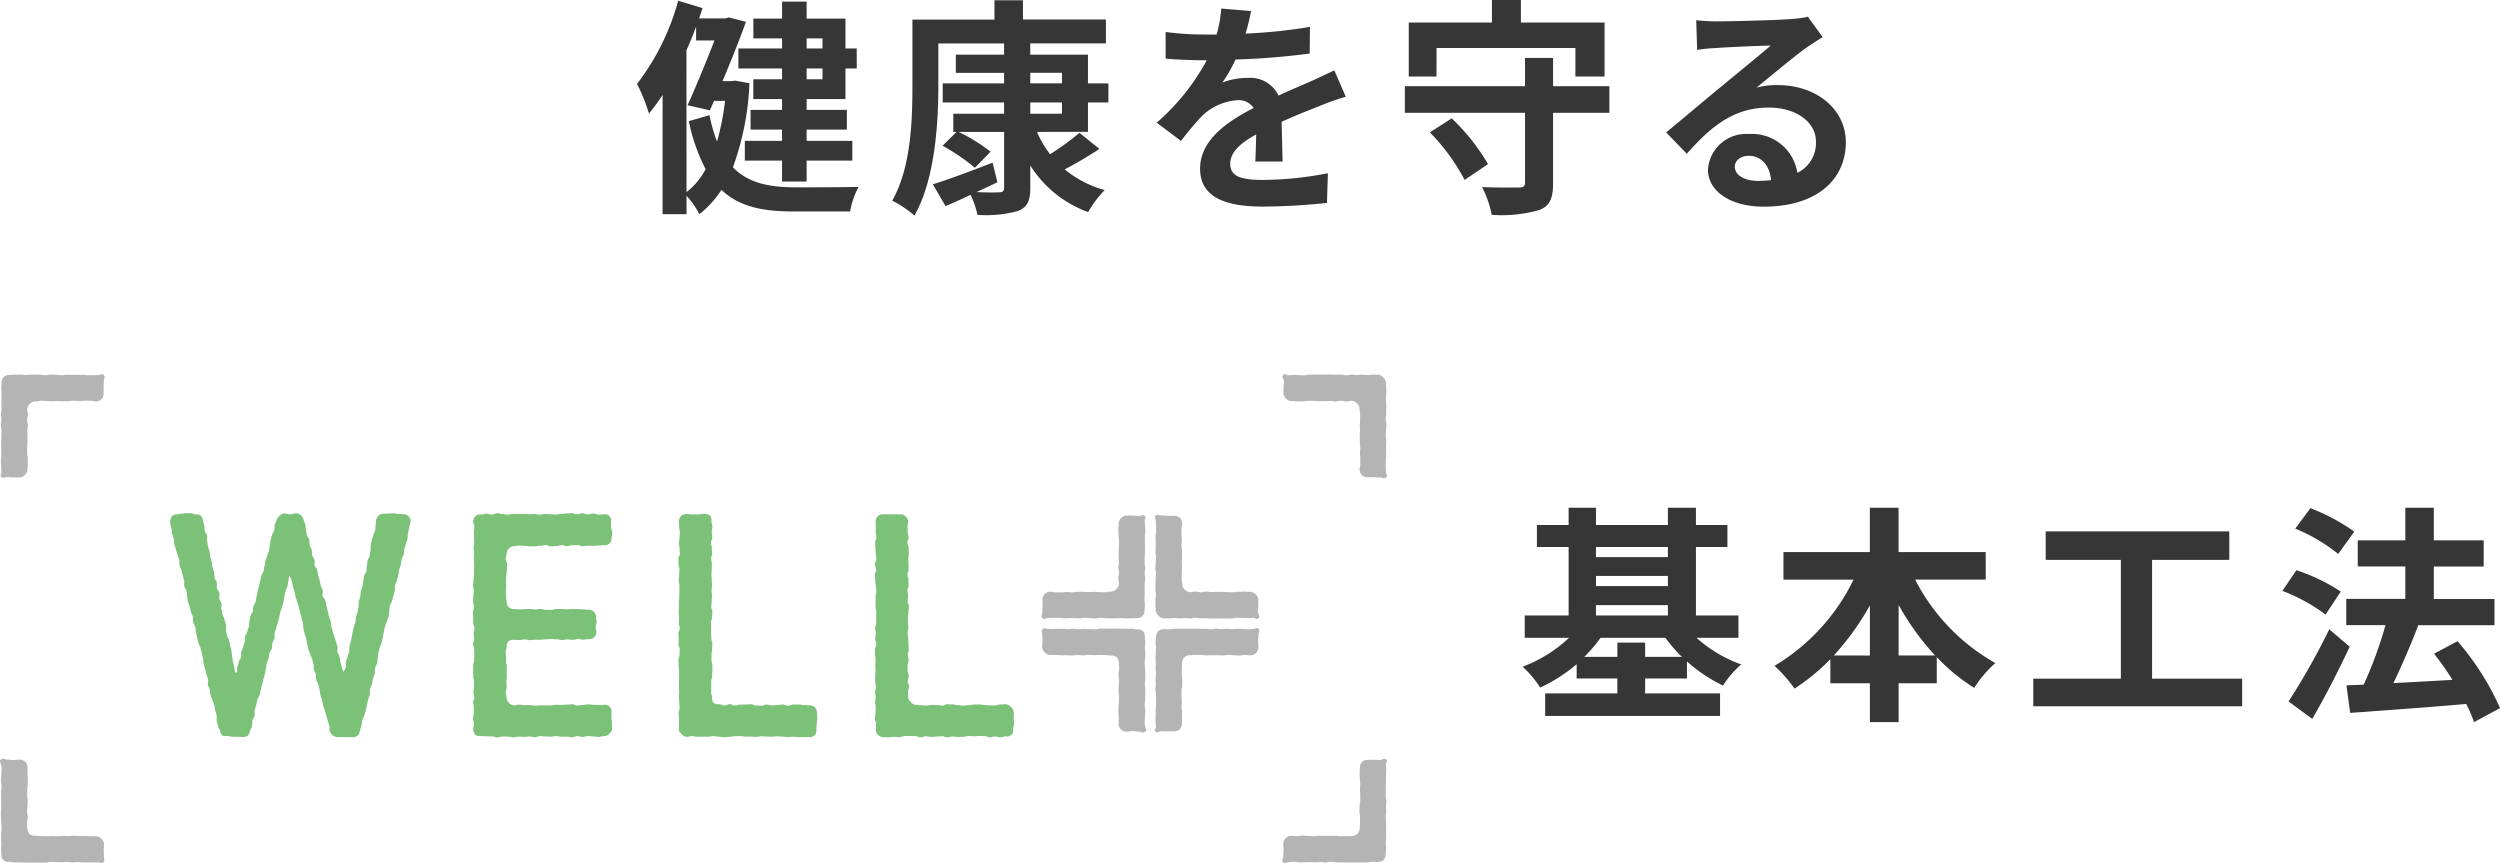 <svg xmlns="http://www.w3.org/2000/svg" width="261.096" height="90.148" viewBox="0 0 261.096 90.148">
  <g id="グループ_52338" data-name="グループ 52338" transform="translate(-57 -3022.673)">
    <g id="WELL_ロゴ_コピーなし" data-name="WELL+ロゴ_コピーなし" transform="translate(159.711 3097.961)">
      <g id="グループ_35778" data-name="グループ 35778" transform="translate(-102.711 -36.227)">
        <g id="グループ_35772" data-name="グループ 35772" transform="translate(17.726 14.535)">
          <g id="グループ_35766" data-name="グループ 35766">
            <g id="グループ_35765" data-name="グループ 35765">
              <g id="グループ_35761" data-name="グループ 35761" transform="translate(0 0.002)">
                <path id="パス_59713" data-name="パス 59713" d="M23.86,19.092c.246,0,.246-.074.493-.074s.247-.048.494-.048l.5,0c.248,0,.248.126.5.126a.766.766,0,0,1,.5.112.777.777,0,0,1,.238.461c.059.274.091.267.15.541s-.018.29.041.563.189.245.248.519-.051.3.008.571.034.279.093.553.1.266.156.54.027.281.085.556.082.269.141.543.027.28.086.555.116.261.175.536,0,.285.055.557.159.251.218.523-.041.294.018.567.2.244.258.518-.056.3,0,.574.156.254.214.527-.057.3,0,.572.055.274.114.549.14.257.2.533.113.263.172.538-.071.3-.012.577.048.278.107.553.163.253.222.528.053.277.112.552.07.271.129.546.008.287.067.563.031.282.091.559.079.273.139.55a3.723,3.723,0,0,0,.1.563c.01.03.139.032.15,0,.1-.257,0-.29.072-.556s.076-.264.146-.529.159-.241.23-.507-.028-.291.041-.556.123-.251.193-.516.088-.261.158-.526-.031-.293.039-.559.162-.241.232-.507.088-.261.159-.526-.008-.286.061-.551.037-.273.107-.536.165-.238.235-.5.011-.28.08-.543.168-.239.238-.5.022-.278.093-.544.041-.274.112-.54.062-.267.133-.533.064-.267.134-.532.044-.273.113-.538.174-.24.244-.507.027-.278.1-.544.018-.28.089-.546.117-.254.188-.522.119-.254.189-.52.013-.282.084-.549.005-.283.076-.549.083-.264.153-.532.158-.245.228-.513-.019-.293.052-.561.146-.249.217-.518a.718.718,0,0,1,.283-.392c.133-.1.274-.251.452-.251.317,0,.317.091.635.091s.317-.1.634-.1a.881.881,0,0,1,.5.193.844.844,0,0,1,.278.444c.071.266.115.254.185.52s0,.285.067.55.024.277.093.543.189.234.259.5-.031.291.039.556.141.246.211.511-.012.287.058.553.165.241.235.507-.046.3.025.562.2.231.267.5.028.274.1.538.083.26.153.523.045.271.115.534.124.251.194.515-.071.3,0,.568.215.228.285.5.041.273.11.539.066.266.136.531.054.271.123.536.1.259.171.526,0,.284.074.55.084.262.154.529.1.259.17.526.092.261.162.527.09.262.159.528-.057.3.013.566.143.249.214.517.016.282.087.549.073.268.143.536a3.569,3.569,0,0,0,.2.52c.011.028-.034.015-.025-.014.086-.257.187-.23.244-.5s-.051-.288.005-.553.115-.252.172-.517.1-.254.16-.519-.005-.278.051-.543l.113-.53c.057-.264.067-.263.123-.528s.044-.267.1-.533.057-.264.114-.53.114-.252.171-.517.009-.273.066-.536.1-.254.156-.517.046-.266.1-.529-.025-.282.032-.546.093-.257.15-.522.006-.277.064-.543.1-.255.158-.52.028-.271.085-.535.036-.27.093-.535.175-.241.232-.507,0-.278.055-.544.017-.274.074-.54.162-.244.218-.511.033-.271.09-.537-.032-.285.025-.551.041-.269.1-.534.1-.257.16-.524.136-.251.194-.517-.005-.282.052-.55,0-.28.057-.548a.909.909,0,0,1,.305-.474.875.875,0,0,1,.526-.16c.247,0,.247-.012.494-.012s.247-.029.494-.029.248.074.5.074.248.027.5.027a.748.748,0,0,1,.438.118.783.783,0,0,1,.3.355.757.757,0,0,1-.011.454c-.065.271-.057.274-.123.544s-.038.277-.1.548,0,.287-.061.558-.1.263-.16.533-.1.262-.164.532,0,.287-.062.556-.149.25-.215.52-.025.28-.09.55-.1.262-.165.533-.028.28-.093.551-.078.268-.144.54-.126.257-.192.527.018.291-.048.562-.061.272-.126.543-.084.266-.15.536-.163.248-.228.518.005.288-.06.559,0,.287-.07.558-.124.257-.19.528-.123.257-.188.528-.054.274-.119.546-.035.276-.1.545-.063.271-.128.54-.12.257-.186.526-.07.27-.136.541-.012.285-.077.557-.008.285-.073.556-.149.251-.215.521.031.294-.034.566-.125.258-.191.53-.038.278-.1.55-.135.255-.2.526.041.3-.025.572-.1.264-.168.536-.065.272-.131.544-.029.28-.1.552-.1.266-.162.539-.155.252-.221.526-.026.284-.092.558-.1.266-.166.54a.812.812,0,0,1-.205.474.883.883,0,0,1-.508.2c-.272,0-.272-.023-.545-.023h-.546c-.273,0-.273.01-.546.01a.968.968,0,0,1-.8-.624c-.069-.27.032-.3-.038-.565s-.09-.264-.159-.533-.087-.264-.156-.533-.083-.265-.152-.534-.111-.258-.179-.527-.044-.275-.113-.544-.087-.265-.156-.534-.036-.278-.1-.549-.054-.273-.123-.543-.152-.248-.221-.517.015-.29-.054-.559-.123-.254-.191-.521.014-.289-.054-.557-.071-.267-.14-.536-.148-.249-.217-.519-.107-.261-.175-.531-.059-.271-.128-.541-.029-.279-.1-.548-.1-.261-.171-.531-.051-.275-.12-.546.019-.293-.05-.562-.074-.269-.143-.539-.077-.269-.146-.54-.075-.269-.144-.54-.084-.267-.153-.537-.107-.26-.176-.53-.037-.28-.106-.551-.1-.264-.172-.535-.046-.279-.116-.551a3.6,3.6,0,0,0-.2-.525c-.011-.029-.063-.071-.074-.042-.1.261-.02.29-.09.559s-.032.279-.1.548-.136.252-.206.521-.048.274-.117.543-.013.284-.082.553-.084.265-.154.534-.115.257-.184.527-.041.277-.11.547-.08.266-.149.536-.081.266-.15.536-.1.262-.166.532.042.3-.027.563-.143.248-.212.516.005.288-.064.556-.18.241-.25.51-.021.282-.091.553-.126.254-.2.523-.018.283-.087.552-.034.278-.1.548-.091.265-.16.536-.054.274-.123.544-.068.271-.138.54-.054.275-.124.546-.178.243-.248.513-.038.278-.107.549-.091.264-.161.534.046.3-.024.572-.144.253-.215.525.022.3-.048.569-.141.254-.211.526a.886.886,0,0,1-.233.481.9.9,0,0,1-.523.135c-.271,0-.271-.021-.54-.021s-.271-.005-.541-.005-.271-.079-.541-.079c-.181,0-.372.043-.506-.063a.821.821,0,0,1-.235-.464c-.065-.271-.156-.249-.221-.52s-.061-.272-.126-.543.041-.3-.024-.566-.076-.267-.141-.538-.034-.277-.1-.547-.126-.255-.191-.525-.133-.254-.2-.524-.011-.283-.077-.553-.126-.256-.191-.526.081-.307.015-.577-.116-.259-.182-.531-.068-.27-.134-.541-.075-.268-.141-.539-.011-.284-.077-.554-.052-.274-.117-.544-.075-.269-.141-.54-.149-.251-.215-.522l-.132-.543c-.066-.271-.057-.273-.123-.544s0-.287-.067-.557-.155-.25-.22-.521.026-.291-.039-.56-.139-.251-.2-.52-.068-.27-.133-.54-.115-.259-.181-.53-.017-.284-.083-.556,0-.287-.067-.558-.166-.246-.231-.517.048-.3-.017-.569-.08-.269-.146-.541-.068-.271-.134-.543-.138-.254-.2-.526.033-.3-.033-.569-.12-.26-.185-.532-.094-.265-.16-.537-.1-.264-.162-.536.011-.291-.055-.564-.106-.264-.172-.537-.021-.285-.087-.559-.055-.277-.121-.551a.663.663,0,0,1,.048-.427.571.571,0,0,1,.665-.478Z" transform="translate(-23.13 -18.968)" fill="#7bc178"/>
              </g>
              <g id="グループ_35762" data-name="グループ 35762" transform="translate(31.682)">
                <path id="パス_59714" data-name="パス 59714" d="M65.327,19.108c.279,0,.279-.094.558-.094s.278.1.556.1.278-.143.556-.143.278.091.556.091.277.057.553.057.277-.081.553-.081.277.018.555.018.278-.008.556-.008.279.021.559.021.278-.015.556-.015.278.066.556.066.279-.071.557-.071.28.035.559.035.279.021.558.021.279-.052.558-.052.28-.061.559-.061.28-.025.559-.025.279.119.559.119.279-.11.557-.11.28.12.561.12.28-.09.561-.09.282.108.563.108.281-.021.563-.021a.615.615,0,0,1,.724.733c0,.292,0,.292,0,.584s.127.293.127.585-.061.293-.061.585a.8.8,0,0,1-.238.556.75.75,0,0,1-.556.178c-.275,0-.275.028-.55.028s-.276.034-.553.034-.277-.015-.553-.015-.276.051-.553.051-.275-.112-.551-.112-.276.017-.552.017-.277.086-.555.086-.277-.1-.554-.1-.277.091-.553.091-.277.044-.555.044-.277-.138-.555-.138-.277.072-.554.072-.277.061-.553.061h-.556c-.278,0-.278-.055-.556-.055s-.28-.026-.559-.026-.279.069-.559.069a.655.655,0,0,0-.5.226.674.674,0,0,0-.248.5c0,.282-.1.282-.1.564s.136.283.136.566-.011.282-.011.565-.058.282-.058.564-.044.282-.044.563.021.284.021.566-.033.284-.033.568.026.284.026.569.061.284.061.569a.727.727,0,0,0,.745.743c.278,0,.278.026.556.026s.277-.022.555-.022.278-.018.556-.018.279.052.558.052.279-.051.557-.051.278.088.557.088.279.011.559.011.279-.093.558-.093.279-.007.557-.007.278.038.557.038.28-.04.559-.04.28.023.561.023.28.026.562.026.28.031.562.031a.752.752,0,0,1,.549.206.768.768,0,0,1,.228.549c0,.26.058.26.058.52s-.113.261-.113.521.087.261.087.521a.84.84,0,0,1-.235.576.8.8,0,0,1-.575.182c-.277,0-.277.055-.556.055s-.277-.062-.555-.062-.277.077-.556.077-.279-.048-.558-.048-.278.065-.557.065-.278-.074-.557-.074-.279-.036-.559-.036-.279.041-.558.041-.278.042-.557.042h-.556c-.28,0-.28.041-.559.041s-.28-.072-.56-.072-.281.059-.562.059-.281-.011-.562-.011a.774.774,0,0,0-.57.157.783.783,0,0,0-.172.57c0,.263-.113.263-.113.526s.041.264.041.526,0,.264,0,.529.092.264.092.527-.024.264-.024.527.016.263.016.526-.044.264-.044.529.022.265.022.53-.093.265-.093.531.09.266.09.531a.726.726,0,0,0,.225.531.8.8,0,0,0,.531.3c.275,0,.275-.076.55-.076s.276.04.552.04h.554c.276,0,.276.06.552.06s.276-.028.552-.028.276,0,.552,0,.277.006.555.006.277-.066.553-.066.277.017.554.017.277-.034.555-.034.277-.036.555-.036.277.129.554.129.276-.061.553-.061.278-.057.556-.057.278.041.556.041.28.026.559.026.279-.014.559-.014a.666.666,0,0,1,.769.782c0,.292.008.292.008.584s.049.293.049.586.009.293.009.585c0,.216-.185.368-.326.51a.669.669,0,0,1-.509.214c-.279,0-.279.085-.558.085s-.278-.046-.556-.046-.278-.044-.556-.044-.278.089-.557.089-.276-.086-.553-.086-.276.13-.553.13-.277-.071-.555-.071-.278,0-.556,0-.28-.062-.559-.062-.278.066-.556.066-.278-.023-.556-.023-.278-.037-.556-.037-.28.117-.559.117-.279-.08-.558-.08-.279.039-.558.039-.28-.023-.56-.023-.279.08-.559.08-.28-.083-.559-.083-.279-.008-.558-.008-.28.091-.56.091-.28-.1-.562-.1-.281-.018-.563-.018-.281-.021-.563-.021c-.215,0-.454.022-.6-.119a.882.882,0,0,1-.226-.6c0-.277.08-.277.08-.555s-.1-.277-.1-.555.067-.277.067-.554.021-.277.021-.553-.075-.277-.075-.554.115-.277.115-.554-.085-.277-.085-.554.054-.277.054-.555,0-.278,0-.556-.086-.278-.086-.557,0-.277,0-.556,0-.277,0-.556.093-.277.093-.555.024-.277.024-.555-.016-.278-.016-.556-.1-.278-.1-.556.1-.278.1-.557-.042-.277-.042-.556.068-.278.068-.556-.13-.277-.13-.556.005-.276.005-.552-.022-.277-.022-.553.1-.277.1-.554-.083-.278-.083-.556.01-.279.01-.558.07-.278.07-.556-.09-.278-.09-.556.051-.278.051-.556.041-.279.041-.559.016-.278.016-.557V24.3c0-.28-.029-.28-.029-.559s.026-.28.026-.559-.044-.279-.044-.558.061-.278.061-.557-.021-.28-.021-.56-.011-.28-.011-.56.044-.281.044-.562-.12-.281-.12-.563a.87.87,0,0,1,.261-.578A.787.787,0,0,1,65.327,19.108Z" transform="translate(-64.472 -18.966)" fill="#7bc178"/>
              </g>
              <g id="グループ_35763" data-name="グループ 35763" transform="translate(53.117 0.059)">
                <path id="パス_59715" data-name="パス 59715" d="M93.3,19.074c.308,0,.308.039.615.039h.617c.308,0,.308-.071.617-.071a.871.871,0,0,1,.6.2.848.848,0,0,1,.159.6c0,.277.093.277.093.554s-.069.278-.069.556.049.278.049.556-.119.279-.119.557.072.278.072.556.04.278.04.556-.1.277-.1.555.07.278.07.556-.011.278-.011.556-.033.278-.033.556.032.279.032.558.031.278.031.556-.047.277-.047.556.035.278.035.556-.023.276-.023.553-.046.276-.046.553.116.277.116.554-.034.278-.034.556-.113.279-.113.558.008.278.008.556.011.278.011.556.019.278.019.556.109.28.109.559-.028.279-.028.558-.061.279-.061.558-.005.28-.005.559.09.28.09.559.011.279.011.558-.041.279-.041.558-.084.28-.084.56,0,.28,0,.561-.014.281-.014.563.092.281.092.563a.792.792,0,0,0,.175.573.773.773,0,0,0,.573.135c.275,0,.275.14.55.14s.276-.136.552-.136.277.139.554.139.276-.1.552-.1.276-.011.552-.011.276-.025.552-.025.277.134.555.134.277.006.553.006.277-.108.554-.108.277.092.555.092.277-.043.555-.043.277-.057.554-.057.276.12.553.12.278-.116.556-.116.278,0,.556,0,.28.057.559.057.279.033.559.033a.728.728,0,0,1,.545.185.778.778,0,0,1,.245.545c0,.292.042.292.042.584s-.054.293-.054.585-.047.293-.047.585a.852.852,0,0,1-.128.6.908.908,0,0,1-.6.235c-.279,0-.279-.014-.558-.014s-.278.01-.556.01-.278-.038-.556-.038-.278.025-.557.025-.276-.036-.553-.036-.276-.038-.553-.038-.277.038-.555.038-.278-.006-.556-.006-.28-.032-.559-.032-.278.064-.556.064-.278-.03-.556-.03-.278,0-.556,0-.28-.051-.559-.051-.279.008-.558.008-.279.064-.558.064-.28.045-.56.045-.279-.061-.559-.061-.28-.062-.559-.062-.279.071-.558.071-.28-.005-.56-.005h-.562c-.281,0-.281-.065-.562-.065s-.281.079-.563.079a.749.749,0,0,1-.514-.284.771.771,0,0,1-.3-.514c0-.277.025-.277.025-.555s0-.277,0-.555-.041-.277-.041-.554.1-.277.1-.553-.032-.277-.032-.554-.026-.277-.026-.554.018-.277.018-.554-.026-.277-.026-.555,0-.278,0-.556.022-.278.022-.557-.007-.277-.007-.556-.049-.277-.049-.556-.02-.277-.02-.555.115-.277.115-.555.017-.278.017-.556-.126-.278-.126-.556.025-.278.025-.557-.033-.277-.033-.556.143-.278.143-.556-.1-.277-.1-.556.023-.276.023-.552-.038-.277-.038-.553.025-.277.025-.554,0-.278,0-.556.037-.279.037-.558.009-.278.009-.556.012-.278.012-.556-.077-.278-.077-.556.044-.279.044-.559.026-.278.026-.557-.1-.279-.1-.557,0-.28,0-.559.152-.28.152-.559-.038-.279-.038-.558-.063-.278-.063-.557.067-.28.067-.56.027-.28.027-.56-.069-.281-.069-.562-.02-.281-.02-.562a.833.833,0,0,1,.225-.576A.81.81,0,0,1,93.3,19.074Z" transform="translate(-92.442 -19.043)" fill="#7bc178"/>
              </g>
              <g id="グループ_35764" data-name="グループ 35764" transform="translate(73.64 0.109)">
                <path id="パス_59716" data-name="パス 59716" d="M120.081,19.121l.615,0c.309,0,.309-.011.617-.011s.309.016.617.016a.69.69,0,0,1,.518.215.717.717,0,0,1,.244.519c0,.277-.055.277-.055.554s.013.278.013.556.1.278.1.556-.121.279-.121.557.128.278.128.556.015.278.015.556-.045.277-.045.555.008.278.008.556.013.278.013.556-.109.278-.109.556.094.279.094.558.013.278.013.556-.113.277-.113.556.056.278.056.556-.035.276-.035.553.116.276.116.553-.034.277-.034.554-.058.278-.058.556,0,.279,0,.558.044.278.044.556-.084.278-.084.556.074.278.074.556.017.28.017.559.038.279.038.558-.1.279-.1.558.08.28.08.559-.1.28-.1.559-.011.279-.011.558.123.279.123.558-.092.28-.092.56.12.28.12.561-.1.281-.1.562.025.281.025.563a.725.725,0,0,0,.28.5.715.715,0,0,0,.5.272c.275,0,.275.042.549.042s.277.036.553.036.277-.063.554-.063.276,0,.552,0,.276.07.551.07.276-.15.553-.15.277.03.555.03.277.07.553.07.277.052.553.052.277-.049.556-.049.277-.071.554-.071.277-.007.554-.007.277.061.553.061.277.039.556.039l.557,0c.279,0,.279-.1.558-.1s.28-.022.559-.022a.845.845,0,0,1,.539.313.814.814,0,0,1,.29.539c0,.292-.018.292-.018.584s.048.293.048.585-.107.293-.107.585a.625.625,0,0,1-.751.746c-.279,0-.279.107-.558.107s-.278-.093-.556-.093-.278.09-.556.09-.278-.127-.556-.127-.277-.012-.553-.012-.277.034-.553.034-.277-.036-.554-.036-.279.09-.557.09-.279.015-.559.015-.278-.051-.556-.051-.277.089-.556.089-.278-.112-.557-.112-.279.03-.559.03-.279.036-.559.036-.279-.064-.558-.064-.28.114-.559.114-.28-.133-.559-.133-.279-.014-.559-.014-.278.012-.557.012-.28.118-.561.118-.28-.044-.561-.044-.281.061-.563.061-.281-.025-.563-.025a.846.846,0,0,1-.566-.266.781.781,0,0,1-.189-.566c0-.277.025-.277.025-.555s-.124-.277-.124-.555.061-.277.061-.554.026-.277.026-.553-.068-.277-.068-.554.058-.277.058-.554-.051-.277-.051-.554.079-.277.079-.555-.073-.278-.073-.556,0-.278,0-.557.029-.277.029-.556-.018-.277-.018-.556.031-.277.031-.555-.063-.277-.063-.555,0-.278,0-.556.135-.278.135-.556-.122-.278-.122-.557.073-.277.073-.556-.073-.278-.073-.556.121-.277.121-.556-.018-.276-.018-.552.021-.277.021-.553-.081-.277-.081-.554.009-.278.009-.556,0-.279,0-.558.077-.278.077-.556-.061-.278-.061-.556-.06-.278-.06-.556-.024-.279-.024-.559.123-.278.123-.557-.13-.279-.13-.557.152-.28.152-.559-.063-.28-.063-.559-.029-.279-.029-.558-.035-.278-.035-.557.115-.28.115-.56-.056-.28-.056-.56.01-.281.01-.562-.022-.281-.022-.563a.787.787,0,0,1,.233-.553A.748.748,0,0,1,120.081,19.121Z" transform="translate(-119.223 -19.108)" fill="#7bc178"/>
              </g>
            </g>
          </g>
          <g id="グループ_35771" data-name="グループ 35771" transform="translate(91.051 0.165)">
            <g id="グループ_35767" data-name="グループ 35767" transform="translate(0 0.034)">
              <path id="パス_59717" data-name="パス 59717" d="M151.9,29.989c-.271,0-.271.028-.543.028s-.272,0-.544,0-.274-.034-.546-.034-.274.033-.548.033-.274,0-.546,0S148.9,30,148.628,30s-.274-.048-.546-.048-.274.074-.549.074-.274-.038-.547-.038-.274-.035-.548-.035-.275.053-.549.053-.274-.015-.549-.015-.274,0-.549,0-.274.013-.547.013-.275-.048-.55-.048-.275,0-.551,0-.276.022-.553.022-.366.219-.549.011c-.208-.238-.021-.313-.021-.628s.029-.317.029-.633,0-.316,0-.633a.872.872,0,0,1,.2-.62.907.907,0,0,1,.62-.251c.286,0,.286.074.572.074h.57c.285,0,.285-.033.57-.033s.287.032.572.032.285-.051.571-.051.285-.01.571-.01.285.026.569.026.287-.018.573-.018.287.03.573.03.288.008.576.008.287-.062.576-.062a.763.763,0,0,0,.563-.241.824.824,0,0,0,.3-.562c0-.286-.063-.286-.063-.572s.072-.285.072-.57-.072-.285-.072-.57.054-.286.054-.572-.021-.286-.021-.572v-.57c0-.285.032-.285.032-.57s0-.287,0-.572-.046-.287-.046-.574-.013-.287-.013-.575.028-.288.028-.576a.825.825,0,0,1,.263-.58.835.835,0,0,1,.58-.273c.316,0,.316.008.631.008s.316.038.633.038.366-.2.605,0c.206.177.011.24.011.511s.031.272.031.544.027.274.027.546-.046.274-.046.549,0,.273,0,.546.018.273.018.546-.012.274-.012.546-.027.275-.027.549,0,.274,0,.547.061.274.061.548-.059.275-.059.549.052.274.052.549-.055.274-.055.549.007.274.007.547v.55c0,.275-.02.275-.02.551s.034.276.034.553-.032.276-.032.553a.823.823,0,0,1-.2.6A.853.853,0,0,1,151.9,29.989Z" transform="translate(-141.942 -19.226)" fill="#b4b4b5"/>
            </g>
            <g id="グループ_35768" data-name="グループ 35768" transform="translate(11.844)">
              <path id="パス_59718" data-name="パス 59718" d="M168.2,29.992c-.177.206-.287-.052-.559-.052s-.273.041-.545.041-.273-.026-.546-.026-.274-.018-.548-.018-.273.071-.546.071-.273.011-.546.011-.273-.011-.546-.011-.274.008-.549.008-.274,0-.548,0S163,30,162.721,30h-.549c-.274,0-.274-.063-.549-.063s-.274.076-.548.076-.274-.05-.547-.05-.275.041-.55.041-.276-.038-.551-.038-.277.034-.553.034-.277,0-.553,0a.819.819,0,0,1-.564-.294.8.8,0,0,1-.275-.564c0-.271-.028-.271-.028-.543s0-.272,0-.544.035-.273.035-.546-.033-.274-.033-.548,0-.273,0-.546.008-.273.008-.546.048-.273.048-.546-.073-.274-.073-.549.038-.274.038-.548.034-.274.034-.548-.052-.274-.052-.549.015-.274.015-.549,0-.274,0-.548-.012-.274-.012-.547.048-.275.048-.55,0-.276,0-.551-.021-.277-.021-.553-.219-.367-.011-.549c.237-.208.312-.021.628-.021s.316.029.633.029.316,0,.632,0a.872.872,0,0,1,.621.2.908.908,0,0,1,.251.621c0,.286-.074.286-.074.572s0,.285,0,.57.033.285.033.57-.032.286-.032.572.05.286.05.572.011.285.011.57-.027.285-.027.57.018.287.018.572-.03.287-.03.574-.009.287-.009.575.063.288.063.576a.76.76,0,0,0,.24.562.827.827,0,0,0,.563.3c.285,0,.285-.063.571-.063s.285.072.57.072.285-.072.57-.072.287.054.572.054.286-.022.571-.022h.571c.285,0,.285.032.57.032s.286,0,.572,0,.287-.047.573-.047.288-.013.576-.013.287.028.576.028a.821.821,0,0,1,.579.264.833.833,0,0,1,.274.579c0,.316-.008.316-.008.631s-.1.33-.038.639C168.228,29.688,168.407,29.752,168.2,29.992Z" transform="translate(-157.397 -19.181)" fill="#b4b4b5"/>
            </g>
            <g id="グループ_35769" data-name="グループ 35769" transform="translate(11.834 11.823)">
              <path id="パス_59719" data-name="パス 59719" d="M159.376,45.395c-.315,0-.315.014-.631.014s-.316-.021-.633-.021-.4.249-.643.043c-.206-.176.023-.284.023-.555s-.041-.272-.041-.544.019-.274.019-.546,0-.274,0-.548.028-.274.028-.546.006-.273.006-.546,0-.274,0-.546-.064-.274-.064-.549.037-.274.037-.547-.015-.274-.015-.548.043-.275.043-.549-.041-.274-.041-.549.012-.274.012-.549-.016-.274-.016-.547.008-.275.008-.55.031-.275.031-.551-.04-.276-.04-.553.059-.276.059-.553a.808.808,0,0,1,.206-.594.818.818,0,0,1,.594-.22c.271,0,.271.018.543.018s.272-.071.544-.071.274-.011.546-.011.274.011.549.011.273-.008.546-.008.273,0,.546,0,.274.015.546.015h.549c.274,0,.274.063.547.063s.274-.076.548-.076.275.05.549.05.274-.041.549-.041.274.038.549.038.274-.034.547-.034.275.005.55.005.275.06.551.06.276-.041.553-.041.392-.227.575-.018c.208.237,0,.335,0,.65s-.035.317-.035.633.033.317.033.633a.849.849,0,0,1-.861.852c-.286,0-.286-.048-.572-.048s-.285.073-.57.073-.285-.038-.57-.038-.286-.035-.572-.035-.285.052-.571.052-.285-.014-.571-.014-.284,0-.569,0-.287.013-.573.013-.287-.048-.573-.048-.287,0-.576,0-.287.022-.575.022a.856.856,0,0,0-.6.256.827.827,0,0,0-.225.6c0,.286-.029.286-.029.572s0,.285,0,.57.054.285.054.57-.006.286-.006.572-.074.286-.074.572,0,.285,0,.571.033.284.033.569-.032.287-.032.572.05.287.05.574.011.287.011.576-.027.287-.027.575a.845.845,0,0,1-.23.6A.833.833,0,0,1,159.376,45.395Z" transform="translate(-157.384 -34.609)" fill="#b4b4b5"/>
            </g>
            <g id="グループ_35770" data-name="グループ 35770" transform="translate(0.01 11.845)">
              <path id="パス_59720" data-name="パス 59720" d="M152.767,45.453c-.238.208-.34-.008-.656-.008s-.317-.06-.632-.06-.317.054-.633.054a.806.806,0,0,1-.847-.852c0-.286.011-.286.011-.571s-.034-.286-.034-.571,0-.285,0-.57.051-.286.051-.572.013-.286.013-.571-.058-.286-.058-.571.029-.285.029-.57.033-.286.033-.572-.059-.287-.059-.574.06-.287.06-.575-.02-.288-.02-.576a.888.888,0,0,0-.234-.618.853.853,0,0,0-.618-.181c-.286,0-.286-.047-.572-.047s-.285-.016-.57-.016-.285.014-.57.014-.287-.021-.572-.021-.285.048-.571.048-.286-.029-.571-.029-.285.041-.569.041-.287-.019-.573-.019-.287,0-.573,0-.288-.028-.576-.028-.287-.005-.576-.005a.8.8,0,0,1-.576-.241.859.859,0,0,1-.3-.576c0-.316.038-.316.038-.631s-.015-.317-.015-.632-.169-.377.038-.618c.176-.206.253-.032.525-.032s.272.011.544.011.273-.016.546-.016.274.009.548.009.273.031.546.031.273-.04.546-.04.273.059.546.059.274-.041.549-.041.274.026.548.026.274.018.548.018.274-.071.549-.071.274-.011.549-.011.274.011.548.011.274-.008.547-.008.275,0,.55,0,.276.015.551.015h.553c.277,0,.277.063.553.063a.856.856,0,0,1,.619.181.868.868,0,0,1,.207.618c0,.271.041.271.041.543s-.038.272-.038.544.034.273.034.546-.005.274-.005.548-.061.273-.061.546.041.273.041.546.028.273.028.546,0,.274,0,.549-.035.274-.035.548.033.274.033.548,0,.274,0,.549-.008.274-.008.549-.048.274-.048.548.073.274.073.547-.038.275-.038.55-.035.276-.035.551a1.556,1.556,0,0,0,.051.549C152.834,45.172,152.974,45.271,152.767,45.453Z" transform="translate(-141.955 -34.637)" fill="#b4b4b5"/>
            </g>
          </g>
        </g>
        <g id="グループ_35777" data-name="グループ 35777">
          <g id="グループ_35773" data-name="グループ 35773" transform="translate(0.066 0.007)">
            <path id="パス_59721" data-name="パス 59721" d="M.991.095c.272,0,.272-.029.543-.029s.272,0,.544,0S2.352.1,2.625.1,2.9.072,3.173.072s.274,0,.546,0,.273.007.546.007.274.048.546.048S5.086.056,5.36.056s.274.038.548.038.274.035.548.035.275-.053.549-.053.274.015.549.015.274,0,.548,0S8.377.081,8.65.081s.275.048.55.048.275,0,.551,0S10.027.11,10.3.11s.366-.219.549-.011c.208.238.021.313.021.628s-.029.317-.029.633,0,.317,0,.633a.872.872,0,0,1-.2.62.908.908,0,0,1-.621.251c-.285,0-.285-.074-.571-.074h-.57c-.285,0-.285.033-.57.033s-.287-.032-.572-.032-.286.051-.571.051-.286.01-.571.01-.285-.026-.569-.026-.287.018-.573.018-.287-.03-.573-.03S4.588,2.8,4.3,2.8s-.287.062-.576.062a.762.762,0,0,0-.562.241.824.824,0,0,0-.3.563c0,.286.063.286.063.572s-.072.285-.072.57.072.285.072.57-.054.286-.054.572.022.286.022.572v.57c0,.285-.032.285-.032.57s0,.287,0,.572.046.287.046.574.013.287.013.575-.028.288-.028.576a.823.823,0,0,1-.264.58.832.832,0,0,1-.579.273c-.316,0-.316-.008-.631-.008s-.317-.038-.633-.038-.366.2-.605,0c-.206-.177-.011-.24-.011-.511S.139,9.983.139,9.711.112,9.437.112,9.165s.046-.274.046-.549,0-.273,0-.546S.136,7.8.136,7.525s.011-.274.011-.546S.174,6.7.174,6.429s0-.274,0-.547S.116,5.607.116,5.334s.059-.275.059-.549S.123,4.51.123,4.235s.055-.274.055-.549S.171,3.413.171,3.14v-.55c0-.275.02-.275.02-.551S.157,1.762.157,1.486.19,1.21.19.933a.823.823,0,0,1,.2-.6A.852.852,0,0,1,.991.095Z" transform="translate(-0.087 -0.009)" fill="#b4b4b5"/>
          </g>
          <g id="グループ_35774" data-name="グループ 35774" transform="translate(133.934)">
            <path id="パス_59722" data-name="パス 59722" d="M174.865.08c.177-.206.287.052.559.052s.272-.041.544-.041.274.026.546.026.274.018.548.018.274-.071.546-.071.273-.011.546-.011.274.011.546.011.274-.008.549-.008.274,0,.547,0,.274.015.548.015h.549c.274,0,.274.063.549.063s.274-.076.549-.076.274.05.547.05.275-.041.55-.041.275.038.551.038.276-.034.553-.034.276,0,.553,0a.819.819,0,0,1,.564.294.8.8,0,0,1,.274.564c0,.271.028.271.028.543s0,.272,0,.544-.034.273-.034.546.033.274.033.548,0,.273,0,.546-.007.273-.007.546-.048.273-.048.546.074.274.074.549-.038.274-.038.548-.035.274-.035.548.053.274.053.549-.015.274-.015.549,0,.274,0,.548.013.274.013.547-.047.275-.047.55,0,.276,0,.551.022.277.022.553.219.367.012.549c-.238.208-.313.021-.628.021s-.317-.029-.633-.029-.317,0-.633,0a.875.875,0,0,1-.62-.2.907.907,0,0,1-.251-.621c0-.286.074-.286.074-.572s0-.285,0-.57-.033-.285-.033-.57.032-.286.032-.572-.051-.286-.051-.572-.011-.285-.011-.57.027-.285.027-.57-.018-.287-.018-.572.031-.287.031-.574.008-.287.008-.575-.063-.288-.063-.576a.76.76,0,0,0-.24-.563.824.824,0,0,0-.563-.3c-.286,0-.286.063-.572.063s-.285-.072-.57-.072-.285.072-.57.072-.286-.054-.572-.054-.286.022-.572.022h-.57c-.285,0-.285-.032-.57-.032s-.287,0-.572,0-.287.047-.574.047-.287.013-.576.013-.287-.028-.575-.028a.823.823,0,0,1-.58-.264.832.832,0,0,1-.273-.579c0-.316.007-.316.007-.631s.1-.33.038-.639C174.839.384,174.659.32,174.865.08Z" transform="translate(-174.769 0)" fill="#b4b4b5"/>
          </g>
          <g id="グループ_35775" data-name="グループ 35775" transform="translate(133.93 40.185)">
            <path id="パス_59723" data-name="パス 59723" d="M183.685,52.555c.316,0,.316-.014.631-.014s.317.021.632.021.4-.25.644-.044c.206.177-.023.284-.023.556s.041.272.041.544-.019.273-.019.546,0,.274,0,.548-.028.273-.028.546-.005.273-.005.546,0,.273,0,.546.064.274.064.549-.037.274-.037.548.015.274.015.548-.043.274-.043.549.041.274.041.549-.011.274-.011.548.016.274.016.547-.009.275-.009.55-.031.276-.031.551.04.277.04.553-.059.277-.059.553a.808.808,0,0,1-.205.594.818.818,0,0,1-.594.22c-.271,0-.271-.018-.543-.018s-.272.072-.544.072-.273.011-.546.011-.274-.011-.548-.011-.273.007-.546.007-.273,0-.546,0-.273-.016-.546-.016h-.549c-.274,0-.274-.063-.548-.063s-.274.077-.548.077-.274-.05-.549-.05-.274.04-.549.04-.274-.037-.548-.037-.274.034-.547.034-.275-.005-.55-.005-.276-.061-.551-.061-.277.041-.553.041-.393.226-.575.018c-.208-.238,0-.335,0-.651s.035-.316.035-.632-.033-.317-.033-.633a.85.85,0,0,1,.861-.852c.286,0,.286.048.572.048s.285-.074.57-.074.285.038.57.038.286.035.572.035.286-.053.572-.053.285.015.57.015.285,0,.57,0,.286-.012.572-.012.287.048.574.048.287,0,.575,0,.288-.022.576-.022a.854.854,0,0,0,.6-.257.83.83,0,0,0,.225-.6c0-.285.029-.285.029-.571s0-.285,0-.57-.053-.285-.053-.57.006-.287.006-.572.074-.286.074-.571,0-.286,0-.571-.033-.285-.033-.569.032-.287.032-.573-.051-.287-.051-.573-.011-.288-.011-.576.027-.287.027-.576a.841.841,0,0,1,.231-.6A.829.829,0,0,1,183.685,52.555Z" transform="translate(-174.764 -52.437)" fill="#b4b4b5"/>
          </g>
          <g id="グループ_35776" data-name="グループ 35776" transform="translate(0 40.16)">
            <path id="パス_59724" data-name="パス 59724" d="M.109,52.5c.238-.208.34.008.656.008s.316.06.632.06.317-.054.633-.054a.884.884,0,0,1,.615.237.877.877,0,0,1,.232.615c0,.286-.011.286-.011.572s.034.285.034.57,0,.285,0,.57-.051.286-.051.572-.013.285-.013.571.058.285.058.571-.029.285-.029.569-.033.287-.033.573.059.287.059.573-.06.288-.06.576.019.287.019.575a.889.889,0,0,0,.235.618.851.851,0,0,0,.618.182c.286,0,.286.046.572.046s.285.016.57.016.285-.013.57-.013.286.02.572.02.285-.047.571-.047.285.028.571.028.285-.041.569-.041.287.02.573.02.287,0,.573,0,.288.028.576.028.287.006.575.006a.8.8,0,0,1,.577.241.859.859,0,0,1,.3.576c0,.316-.038.316-.038.631s.015.316.015.633.169.377-.037.617c-.177.206-.254.033-.525.033s-.272-.012-.544-.012-.273.016-.546.016-.274-.008-.548-.008-.274-.031-.546-.031-.273.04-.546.04-.273-.059-.546-.059-.274.04-.549.04-.274-.026-.548-.026-.274-.018-.548-.018-.274.072-.549.072-.274.011-.549.011-.274-.011-.548-.011-.274.007-.547.007-.275,0-.55,0-.276-.016-.551-.016H1.524c-.277,0-.277-.063-.553-.063a.855.855,0,0,1-.618-.18.871.871,0,0,1-.207-.619c0-.271-.041-.271-.041-.543s.038-.272.038-.544-.034-.274-.034-.546.005-.274.005-.549.061-.273.061-.546-.041-.273-.041-.546S.1,58.841.1,58.568s0-.274,0-.549.035-.274.035-.547S.11,57.2.11,56.923s0-.275,0-.549.007-.274.007-.549.048-.274.048-.549S.094,55,.094,54.729s.038-.275.038-.55.035-.275.035-.551a1.535,1.535,0,0,0-.052-.548C.041,52.776-.1,52.677.109,52.5Z" transform="translate(0 -52.405)" fill="#b4b4b5"/>
          </g>
        </g>
      </g>
    </g>
    <path id="パス_84949" data-name="パス 84949" d="M-38.184-4.728V-6.216h-2.9v1.488h-3.456a14.689,14.689,0,0,0,1.7-1.992h6.768a14.891,14.891,0,0,0,1.728,1.992Zm-5.136-5.4h7.512v1.08H-43.32Zm7.512-6.072v1.056H-43.32V-16.2Zm-7.512,3.024h7.512v1.056H-43.32ZM-28.44-6.72V-9.048h-4.44V-16.2h3.288v-2.3H-32.88v-1.8h-2.928v1.8H-43.32v-1.8h-2.856v1.8h-3.312v2.3h3.312v7.152H-50.76V-6.72h4.632A14.5,14.5,0,0,1-50.976-3.7a10.63,10.63,0,0,1,1.824,2.184A16.628,16.628,0,0,0-45.336-3.96v1.488h4.248v1.56h-7.536V1.44H-30.36V-.912h-7.824v-1.56h4.368V-4.248a16.157,16.157,0,0,0,3.768,2.52,9.825,9.825,0,0,1,1.9-2.208,14.1,14.1,0,0,1-4.68-2.784Zm16.728,1.848v-5.28A26.748,26.748,0,0,0-7.9-4.872Zm-6.768,0A27.966,27.966,0,0,0-14.712-10.1v5.232Zm15.864-7.92v-2.88h-9.1V-20.3h-3v4.632h-9.024v2.88h7.32a21.32,21.32,0,0,1-8.256,9,14.11,14.11,0,0,1,2.088,2.376A21.408,21.408,0,0,0-18.84-4.488v2.52h4.128V2.088h3V-1.968h3.984V-4.7A19.635,19.635,0,0,0-3.816-1.488,12.134,12.134,0,0,1-1.608-4.08a20.966,20.966,0,0,1-8.376-8.712ZM14.76-2.448V-14.856h8.064v-2.976H3.648v2.976H11.5V-2.448H2.352V.432H24.168v-2.88Zm21.12-15.36A21.064,21.064,0,0,0,31.3-20.256L29.712-18.12A18.305,18.305,0,0,1,34.2-15.48Zm-1.416,6.264a19.338,19.338,0,0,0-4.632-2.232l-1.464,2.16A18.489,18.489,0,0,1,32.88-9.144Zm-1.2,3.936A71.724,71.724,0,0,1,29.016-.072l2.472,1.824c1.344-2.3,2.736-5.04,3.912-7.536ZM51.1.624a27.924,27.924,0,0,0-4.44-6.984l-2.448,1.3c.648.84,1.32,1.776,1.92,2.736-2.112.12-4.248.24-6.168.336.864-1.8,1.824-4.008,2.592-6.024l-.1-.024H50.52v-2.736H44.184V-14.16h5.208V-16.9H44.184V-20.3H41.208V-16.9H36.24v2.736h4.968v3.384H35.04V-8.04h4.1a43.484,43.484,0,0,1-2.28,6.216l-1.8.072.384,2.88c3.24-.24,7.776-.552,12.12-.936a13.254,13.254,0,0,1,.816,1.9Z" transform="translate(267 3096.001)" fill="#363636"/>
    <path id="パス_84948" data-name="パス 84948" d="M-45.1-16.32v1.056h-1.656V-16.32Zm0,4.272h-1.656v-1.128H-45.1Zm-4.224-3.216h-4.56v2.088h4.56v1.128h-3v2.064h3v1.128h-3.288v2.064h3.288v1.176h-3.888v2.064h3.888v2.184h2.568V-3.552h4.776V-5.616h-4.776V-6.792h4.2V-8.856h-4.2V-9.984H-42.7v-3.192h1.176v-2.088H-42.7v-3.12h-4.056V-20.16H-49.32v1.776h-3v2.064h3Zm-9.984.192c.36-.816.7-1.632,1.008-2.472v1.44h1.92c-.792,2.04-1.872,4.68-2.808,6.768l2.328.528.432-.984h1.152a26.621,26.621,0,0,1-.84,4.248A16.619,16.619,0,0,1-56.9-8.3l-2.16.624a19.214,19.214,0,0,0,1.752,5.016A7.4,7.4,0,0,1-59.3-.264Zm5.088,3.168-.432.048h-.888c.912-2.16,1.8-4.392,2.448-6.192l-1.776-.456-.408.1h-2.712l.36-1.08-2.544-.768a24.954,24.954,0,0,1-4.3,8.688,18.171,18.171,0,0,1,1.248,3.1A21.414,21.414,0,0,0-61.8-10.416V2.04h2.5V.12A8.73,8.73,0,0,1-57.96,2.04,10.208,10.208,0,0,0-55.656-.5c1.848,1.752,4.3,2.256,7.44,2.256h6a8.578,8.578,0,0,1,.888-2.568c-1.344.048-5.64.048-6.744.048-2.64-.024-4.8-.456-6.384-2.088a29.007,29.007,0,0,0,1.728-8.784ZM-23.4-9.624h3.312v1.176H-23.4Zm0-3.1h3.312v1.1H-23.4Zm6.024,6.168V-9.624h2.136v-1.992h-2.136v-3H-23.4v-1.176h7.9v-2.5h-8.664V-20.3h-2.976v2.016h-8.568v6.96c0,3.528-.144,8.52-2.112,11.952A11.61,11.61,0,0,1-35.5,2.184C-33.36-1.536-33-7.44-33-11.328v-4.464h6.864v1.176h-5.04v1.9h5.04v1.1h-6.408v1.992h6.408v1.176h-5.3v1.9h.336l-1.464,1.44a21.21,21.21,0,0,1,3.384,2.3l1.632-1.68a18.58,18.58,0,0,0-3.336-2.064h4.752V-.744c0,.384-.144.5-.576.5-.312.024-1.3.024-2.3-.024C-28.3-.6-27.552-.936-26.832-1.3l-.5-2.04c-2.3.888-4.656,1.776-6.24,2.256l1.32,2.28c.816-.336,1.7-.744,2.616-1.176a9.011,9.011,0,0,1,.72,2.088A12.261,12.261,0,0,0-24.672,1.7C-23.736,1.32-23.4.7-23.4-.72V-3.048a11.955,11.955,0,0,0,6.048,4.872,10.915,10.915,0,0,1,1.728-2.3A11.142,11.142,0,0,1-19.8-2.64c1.152-.6,2.448-1.368,3.624-2.136l-2.088-1.68a26.177,26.177,0,0,1-3.072,2.232A10.78,10.78,0,0,1-22.7-6.552Zm20.328,3.1c-.024-1.08-.072-2.832-.1-4.152C4.32-8.28,5.664-8.808,6.72-9.216a25.2,25.2,0,0,1,2.832-1.008l-1.2-2.76c-.864.408-1.7.816-2.616,1.224-.984.432-1.992.84-3.216,1.416A3.238,3.238,0,0,0-.648-12.192a7.438,7.438,0,0,0-2.688.48,14.518,14.518,0,0,0,1.368-2.4,77.427,77.427,0,0,0,7.752-.624l.024-2.784a54.883,54.883,0,0,1-6.72.7c.288-.96.456-1.776.576-2.352l-3.12-.264a13.226,13.226,0,0,1-.48,2.712H-5.088a30.493,30.493,0,0,1-4.176-.264v2.784c1.3.12,3.048.168,4.008.168h.288A23.232,23.232,0,0,1-10.2-7.512l2.544,1.9A30.439,30.439,0,0,1-5.448-8.232a5.882,5.882,0,0,1,3.72-1.632,1.857,1.857,0,0,1,1.656.816C-2.784-7.656-5.664-5.736-5.664-2.712c0,3.072,2.808,3.96,6.528,3.96A65.758,65.758,0,0,0,7.584.864l.1-3.1a36.353,36.353,0,0,1-6.744.7c-2.328,0-3.456-.36-3.456-1.68,0-1.176.96-2.112,2.712-3.072C.168-5.256.144-4.152.1-3.456Zm16.08-11.856h14.5v2.976h3.048v-5.64H27.84v-2.352H24.816v2.352H16.128v5.64h2.9Zm-.7,8.808A20.932,20.932,0,0,1,21.96-1.536l2.448-1.656a21.865,21.865,0,0,0-3.792-4.776ZM37.08-11.328H31.2V-14.28H28.272v2.952H15.72v2.784H28.272v7.272c0,.408-.168.528-.672.528-.48,0-2.256.024-3.816-.048a10.707,10.707,0,0,1,1.008,2.9,14.3,14.3,0,0,0,4.968-.5c1.1-.432,1.44-1.2,1.44-2.832v-7.32h5.88Zm15.5,9.888c-1.392,0-2.4-.6-2.4-1.488,0-.6.576-1.128,1.464-1.128,1.3,0,2.184,1.008,2.328,2.544A12.53,12.53,0,0,1,52.584-1.44Zm5.232-17.136a11.462,11.462,0,0,1-1.824.24c-1.344.12-6.432.24-7.68.24-.672,0-1.488-.048-2.16-.12l.1,3.1a15.684,15.684,0,0,1,1.944-.192c1.248-.1,4.512-.24,5.736-.264-1.176,1.032-3.648,3.024-4.968,4.128C47.544-10.3,44.688-7.872,43.008-6.5l2.16,2.232c2.544-2.88,4.92-4.824,8.568-4.824,2.76,0,4.92,1.44,4.92,3.576a3.465,3.465,0,0,1-1.944,3.24,4.785,4.785,0,0,0-5.064-4.056,3.994,3.994,0,0,0-4.272,3.7c0,2.376,2.5,3.888,5.808,3.888,5.736,0,8.592-2.976,8.592-6.72,0-3.456-3.072-5.976-7.1-5.976a7.992,7.992,0,0,0-2.232.264c1.488-1.2,3.984-3.312,5.256-4.2q.792-.54,1.656-1.08Z" transform="translate(188 3043.001)" fill="#363636"/>
  </g>
</svg>
